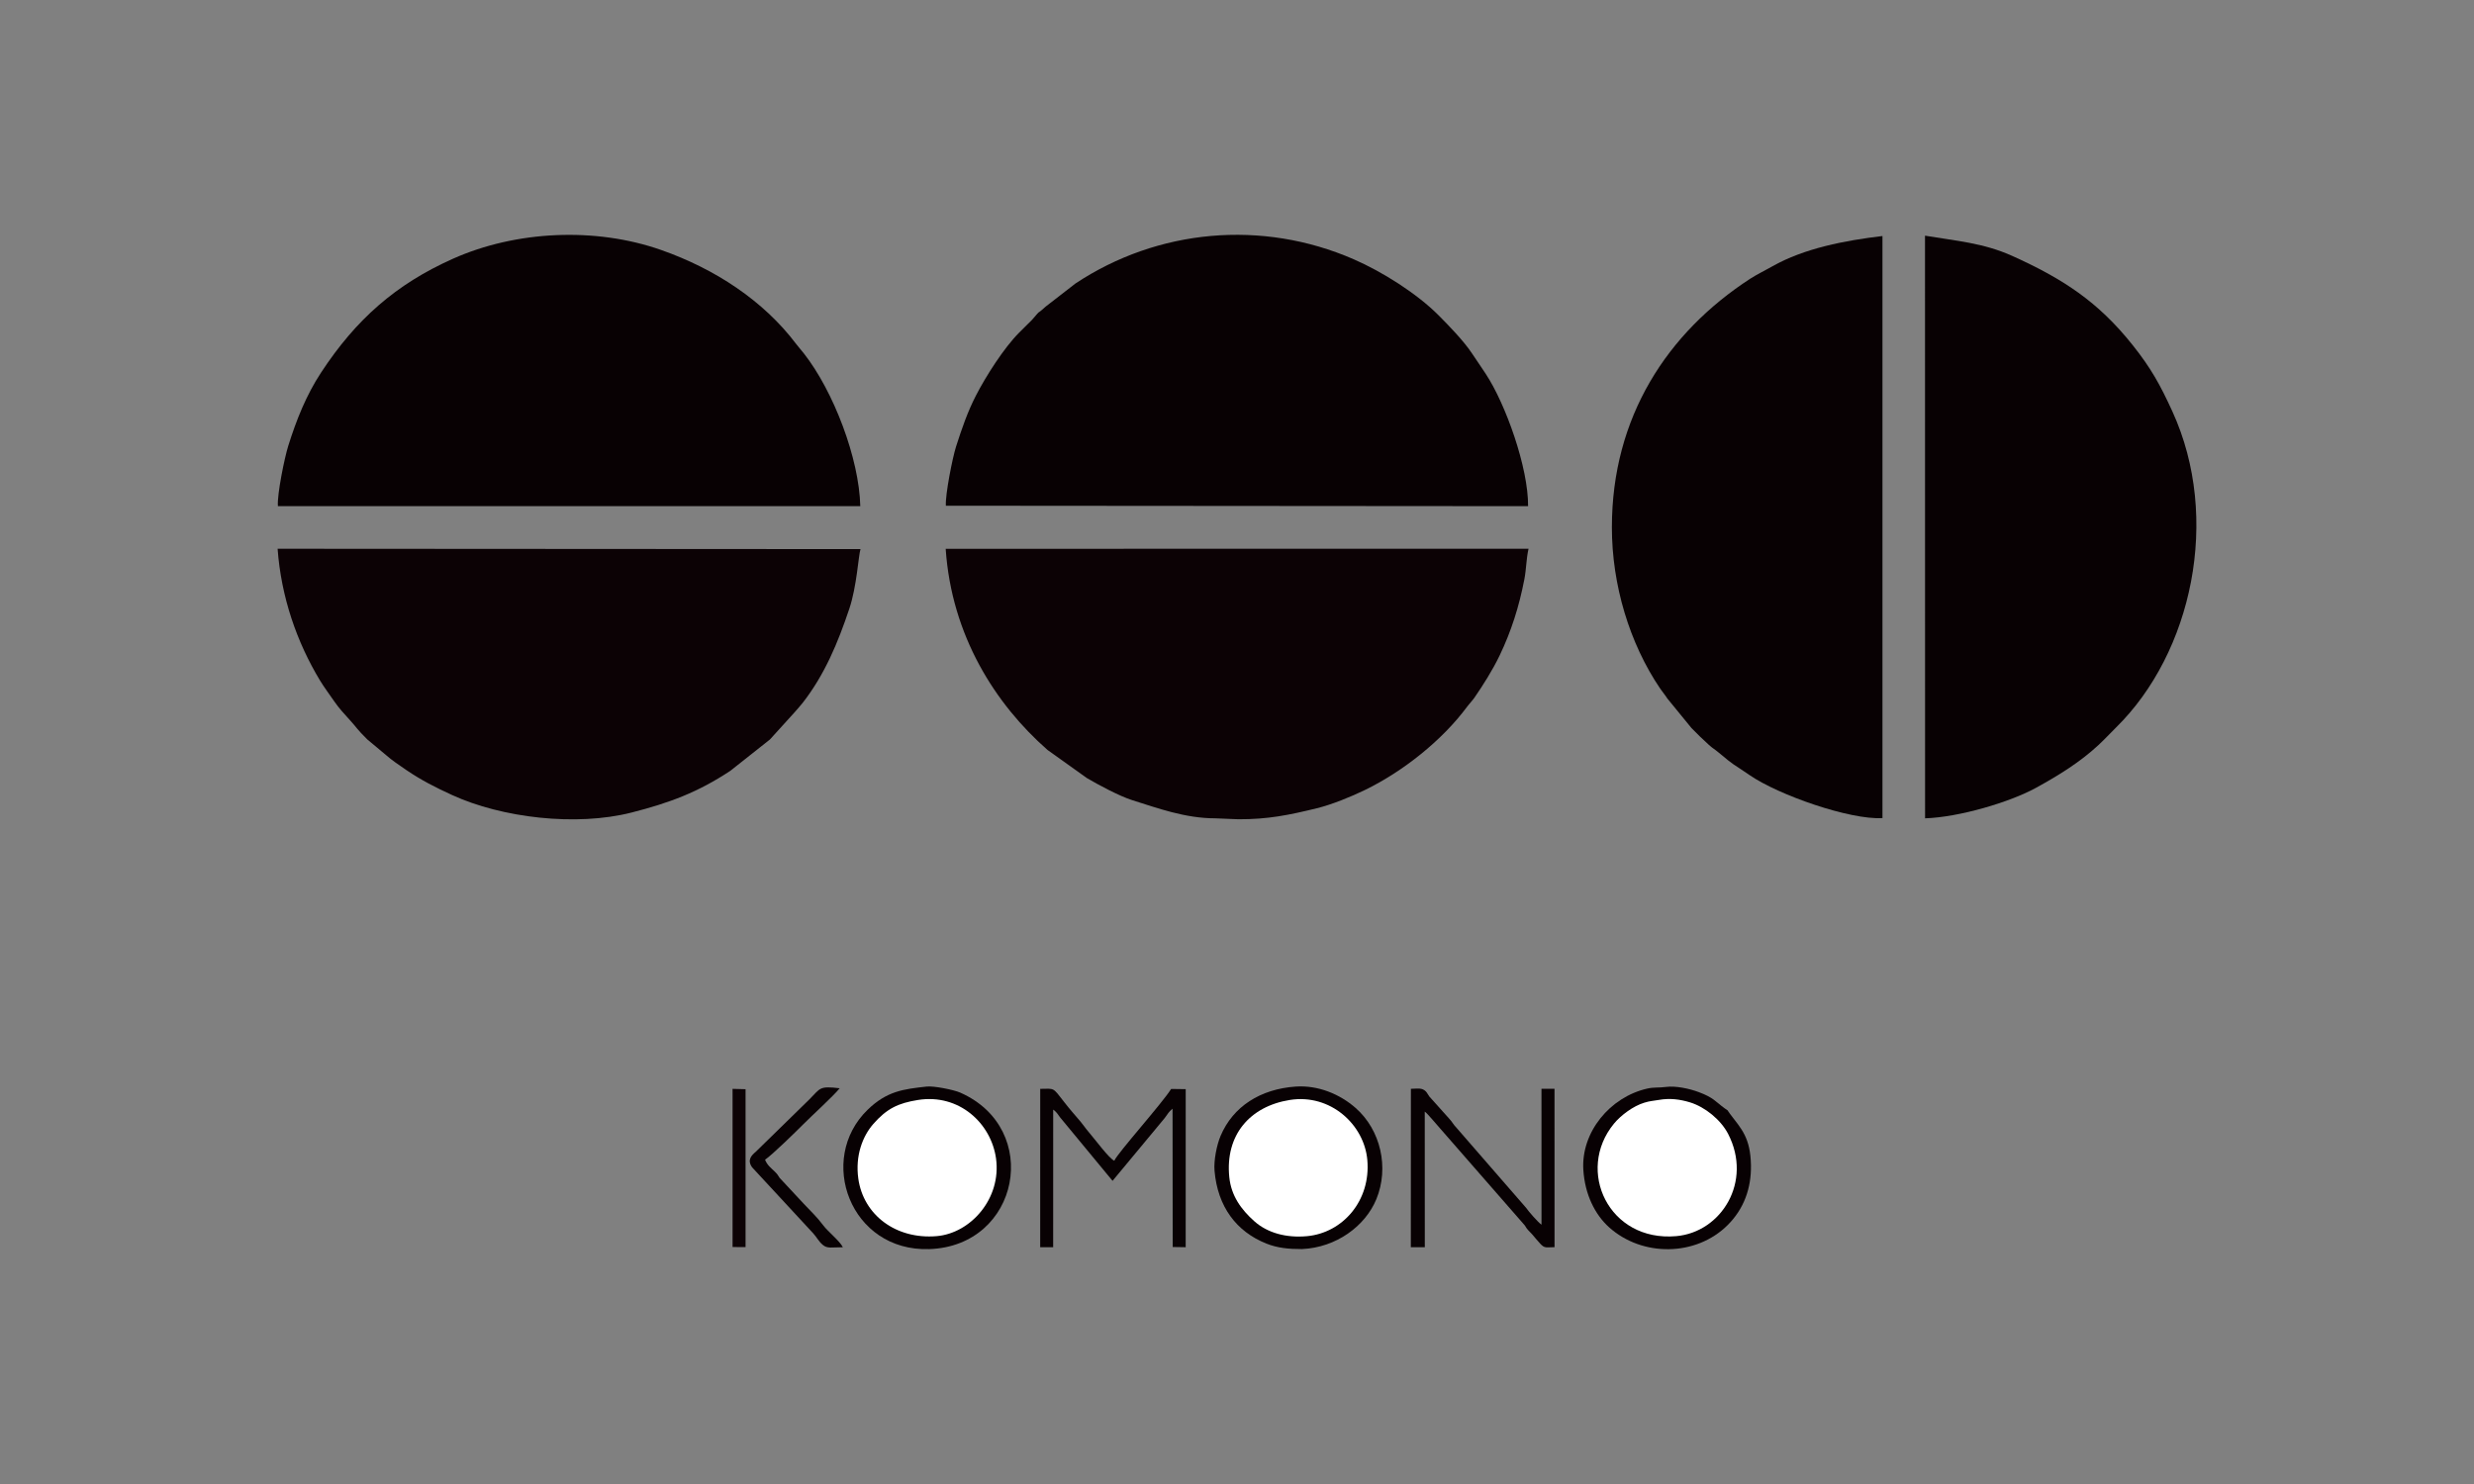 <?xml version="1.0" encoding="utf-8"?>
<!-- Generator: Adobe Illustrator 19.0.1, SVG Export Plug-In . SVG Version: 6.00 Build 0)  -->
<svg version="1.1" id="Ebene_1" xmlns="http://www.w3.org/2000/svg" xmlns:xlink="http://www.w3.org/1999/xlink" x="0px" y="0px"
	 width="100px" height="60px" viewBox="0 0 100 60" style="enable-background:new 0 0 100 60;" xml:space="preserve">
<rect x="0" y="0" width="100" height="60" fill="#808080" stroke="none"/>
<g>
	<path style="fill-rule:evenodd;clip-rule:evenodd;fill:#080103;" d="M11.233,20.464l23.54,0c-0.044-1.915-1.074-4.64-2.285-6.181
		c-0.08-0.102-0.209-0.247-0.31-0.38c-1.324-1.752-3.277-3.029-5.445-3.793c-2.667-0.94-5.886-0.784-8.427,0.352
		c-2.319,1.037-3.919,2.455-5.33,4.604c-0.603,0.92-0.995,1.909-1.328,2.971C11.502,18.503,11.196,19.993,11.233,20.464z"/>
	<path style="fill-rule:evenodd;clip-rule:evenodd;fill:#080103;" d="M77.812,33.086c1.378-0.044,3.428-0.654,4.477-1.23
		c0.935-0.513,1.782-1.039,2.524-1.726c0.257-0.237,0.466-0.468,0.717-0.715c3.069-3.016,4.258-8.457,2.275-12.788
		c-0.497-1.085-0.867-1.748-1.591-2.66c-1.411-1.777-2.837-2.698-4.876-3.619c-1.174-0.53-2.278-0.608-3.529-0.819L77.812,33.086z"
		/>
	<path style="fill-rule:evenodd;clip-rule:evenodd;fill:#080103;" d="M38.232,20.447l23.534,0.018
		c0.009-1.56-0.902-4.114-1.707-5.342c-0.19-0.29-0.398-0.59-0.576-0.857c-0.323-0.483-0.911-1.092-1.342-1.524
		c-0.878-0.881-2.272-1.757-3.423-2.259c-3.703-1.615-7.924-1.227-11.251,0.982l-1.199,0.93c-0.492,0.445-0.097,0.013-0.551,0.534
		l-0.52,0.517c-0.618,0.619-1.349,1.768-1.75,2.548c-0.337,0.655-0.57,1.334-0.804,2.064C38.499,18.513,38.205,19.996,38.232,20.447
		z"/>
	<path style="fill-rule:evenodd;clip-rule:evenodd;fill:#080103;" d="M76.09,33.077l0-23.534c-1.51,0.179-3.163,0.493-4.46,1.23
		c-0.294,0.167-0.627,0.329-0.887,0.497c-3.354,2.18-5.589,5.596-5.59,10.048c-0.001,2.332,0.714,4.696,1.951,6.521
		c0.107,0.158,0.187,0.24,0.291,0.403l0.977,1.196c0.247,0.252,0.425,0.427,0.703,0.68c0.151,0.138,0.222,0.165,0.388,0.304
		c0.705,0.59,0.501,0.397,1.257,0.917C71.893,32.147,74.776,33.154,76.09,33.077z"/>
	<path style="fill-rule:evenodd;clip-rule:evenodd;fill:#0C0205;" d="M49.121,33.086l0.939,0.038
		c1.194,0.003,2.021-0.166,3.163-0.444c0.607-0.148,1.395-0.469,1.966-0.748c1.52-0.742,3.098-1.991,4.108-3.352
		c0.108-0.145,0.205-0.235,0.309-0.385c0.334-0.486,0.723-1.094,1.013-1.7c0.468-0.976,0.782-1.967,0.995-3.068
		c0.082-0.423,0.075-0.822,0.17-1.241l-23.559,0.003c0.239,3.524,2.016,6.289,4.117,8.133l1.585,1.133
		c0.456,0.271,1.318,0.731,1.824,0.892C46.786,32.673,47.905,33.086,49.121,33.086z"/>
	<path style="fill-rule:evenodd;clip-rule:evenodd;fill:#0C0205;" d="M34.782,22.201l-23.561-0.014
		c0.143,1.96,0.78,3.78,1.713,5.325c0.17,0.282,0.398,0.582,0.581,0.851c0.187,0.274,0.416,0.519,0.653,0.78
		c0.275,0.303,0.242,0.322,0.679,0.754l0.754,0.63c0.222,0.199,0.549,0.421,0.824,0.608c0.605,0.41,1.163,0.695,1.855,1.012
		c2.001,0.917,5.001,1.278,7.248,0.705c1.543-0.393,2.688-0.824,3.99-1.685l1.602-1.268l0.986-1.087
		c0.117-0.137,0.228-0.252,0.343-0.4c0.887-1.141,1.418-2.419,1.881-3.801C34.633,23.712,34.7,22.446,34.782,22.201z"/>
	<path style="fill-rule:evenodd;clip-rule:evenodd;fill:#080103;" d="M52.629,50.501c1.379-0.061,2.556-0.926,3.005-2.02
		c0.521-1.27,0.175-2.794-0.84-3.685c-0.638-0.56-1.517-0.927-2.426-0.864c-1.417,0.099-2.53,0.8-3.035,2.002
		c-0.149,0.355-0.278,0.979-0.241,1.405c0.126,1.449,0.882,2.457,2.094,2.94C51.644,50.462,52.094,50.502,52.629,50.501z"/>
	<path style="fill-rule:evenodd;clip-rule:evenodd;fill:#080103;" d="M37.458,43.931c-0.938,0.104-1.606,0.18-2.386,0.936
		c-2.068,2.004-0.702,5.74,2.487,5.636c3.656-0.119,4.577-4.865,1.25-6.329C38.551,44.061,37.749,43.899,37.458,43.931z"/>
	<path style="fill-rule:evenodd;clip-rule:evenodd;fill:#080103;" d="M67.333,43.947c-0.267,0.037-0.48,0.004-0.748,0.065
		c-1.513,0.342-2.681,1.77-2.586,3.285c0.062,0.992,0.467,1.808,1.041,2.324c1.342,1.205,3.513,1.184,4.79-0.087
		c0.653-0.649,0.962-1.482,0.944-2.428c-0.021-1.111-0.386-1.464-0.849-2.074c-0.163-0.215-0.001-0.067-0.22-0.226
		c-0.375-0.274-0.438-0.425-1.033-0.648C68.283,44.011,67.722,43.893,67.333,43.947z"/>
	<path style="fill-rule:evenodd;clip-rule:evenodd;fill:#FFFFFF;" d="M67.046,44.472c-0.268,0.048-0.33,0.034-0.586,0.112
		c-0.441,0.134-0.939,0.501-1.225,0.849c-1.555,1.893-0.21,4.784,2.517,4.546c1.828-0.159,3.096-2.205,2.099-4.134
		c-0.293-0.567-0.929-1.087-1.539-1.275C67.898,44.444,67.491,44.393,67.046,44.472z"/>
	<path style="fill-rule:evenodd;clip-rule:evenodd;fill:#FFFFFF;" d="M52.134,44.473c-1.61,0.257-2.62,1.415-2.445,3.123
		c0.076,0.747,0.472,1.301,1.014,1.783c0.536,0.476,1.297,0.677,2.127,0.601c1.442-0.133,2.581-1.431,2.438-3.077
		C55.145,45.469,53.774,44.211,52.134,44.473z"/>
	<path style="fill-rule:evenodd;clip-rule:evenodd;fill:#FFFFFF;" d="M37.113,44.472c-0.81,0.128-1.27,0.351-1.813,0.971
		c-0.436,0.498-0.735,1.282-0.607,2.209c0.205,1.474,1.524,2.464,3.164,2.327c1.377-0.115,2.626-1.521,2.403-3.14
		C40.062,45.411,38.762,44.212,37.113,44.472z"/>
	<path style="fill-rule:evenodd;clip-rule:evenodd;fill:#080103;" d="M57.026,50.428l0.565-0.001l-0.002-5.482
		c0.102,0.061,0.498,0.547,0.622,0.681l3.409,3.904c0.086,0.115,0.046,0.089,0.145,0.202c0.062,0.071,0.094,0.093,0.168,0.177
		c0.107,0.122,0.198,0.24,0.32,0.371c0.191,0.205,0.234,0.145,0.582,0.145l-0.001-6.405h-0.527l0.001,5.495
		c-0.148-0.103-0.515-0.525-0.628-0.687l-2.803-3.225c-0.154-0.159-0.16-0.227-0.309-0.384l-0.795-0.887
		c-0.057-0.079-0.091-0.154-0.139-0.203c-0.157-0.159-0.321-0.111-0.605-0.107L57.026,50.428z"/>
	<path style="fill-rule:evenodd;clip-rule:evenodd;fill:#080103;" d="M42.045,50.428l0.524-0.001l0.001-5.565
		c0.139,0.101,0.181,0.18,0.28,0.316l2.12,2.565l2.103-2.533c0.148-0.191,0.146-0.238,0.322-0.383l0.006,5.591l0.525,0.008
		l0.001-6.39l-0.589-0.008c-0.371,0.592-2.158,2.581-2.298,2.902c-0.213-0.095-0.761-0.842-1.043-1.171
		c-0.131-0.152-0.21-0.28-0.325-0.415c-0.242-0.286-0.405-0.462-0.653-0.781c-0.481-0.621-0.382-0.544-0.973-0.539L42.045,50.428z"
		/>
	<path style="fill-rule:evenodd;clip-rule:evenodd;fill:#080103;" d="M34.068,50.428c-0.115-0.245-0.61-0.641-0.784-0.875
		c-0.275-0.368-0.514-0.579-0.795-0.882l-0.977-1.049c-0.094-0.136-0.062-0.12-0.194-0.251c-0.149-0.147-0.302-0.252-0.394-0.483
		c0.28-0.186,1.269-1.153,1.535-1.422c0.355-0.358,1.212-1.135,1.482-1.466c-0.839-0.1-0.773-0.002-1.22,0.444l-2.174,2.125
		c-0.173,0.147-0.357,0.33-0.146,0.628l2.471,2.67c0.142,0.158,0.222,0.325,0.379,0.46C33.444,50.495,33.612,50.426,34.068,50.428z"
		/>
	<polygon style="fill-rule:evenodd;clip-rule:evenodd;fill:#0C0205;" points="29.611,44.242 29.611,50.419 30.136,50.422 
		30.136,44.038 29.61,44.024 	"/>
</g>
</svg>
